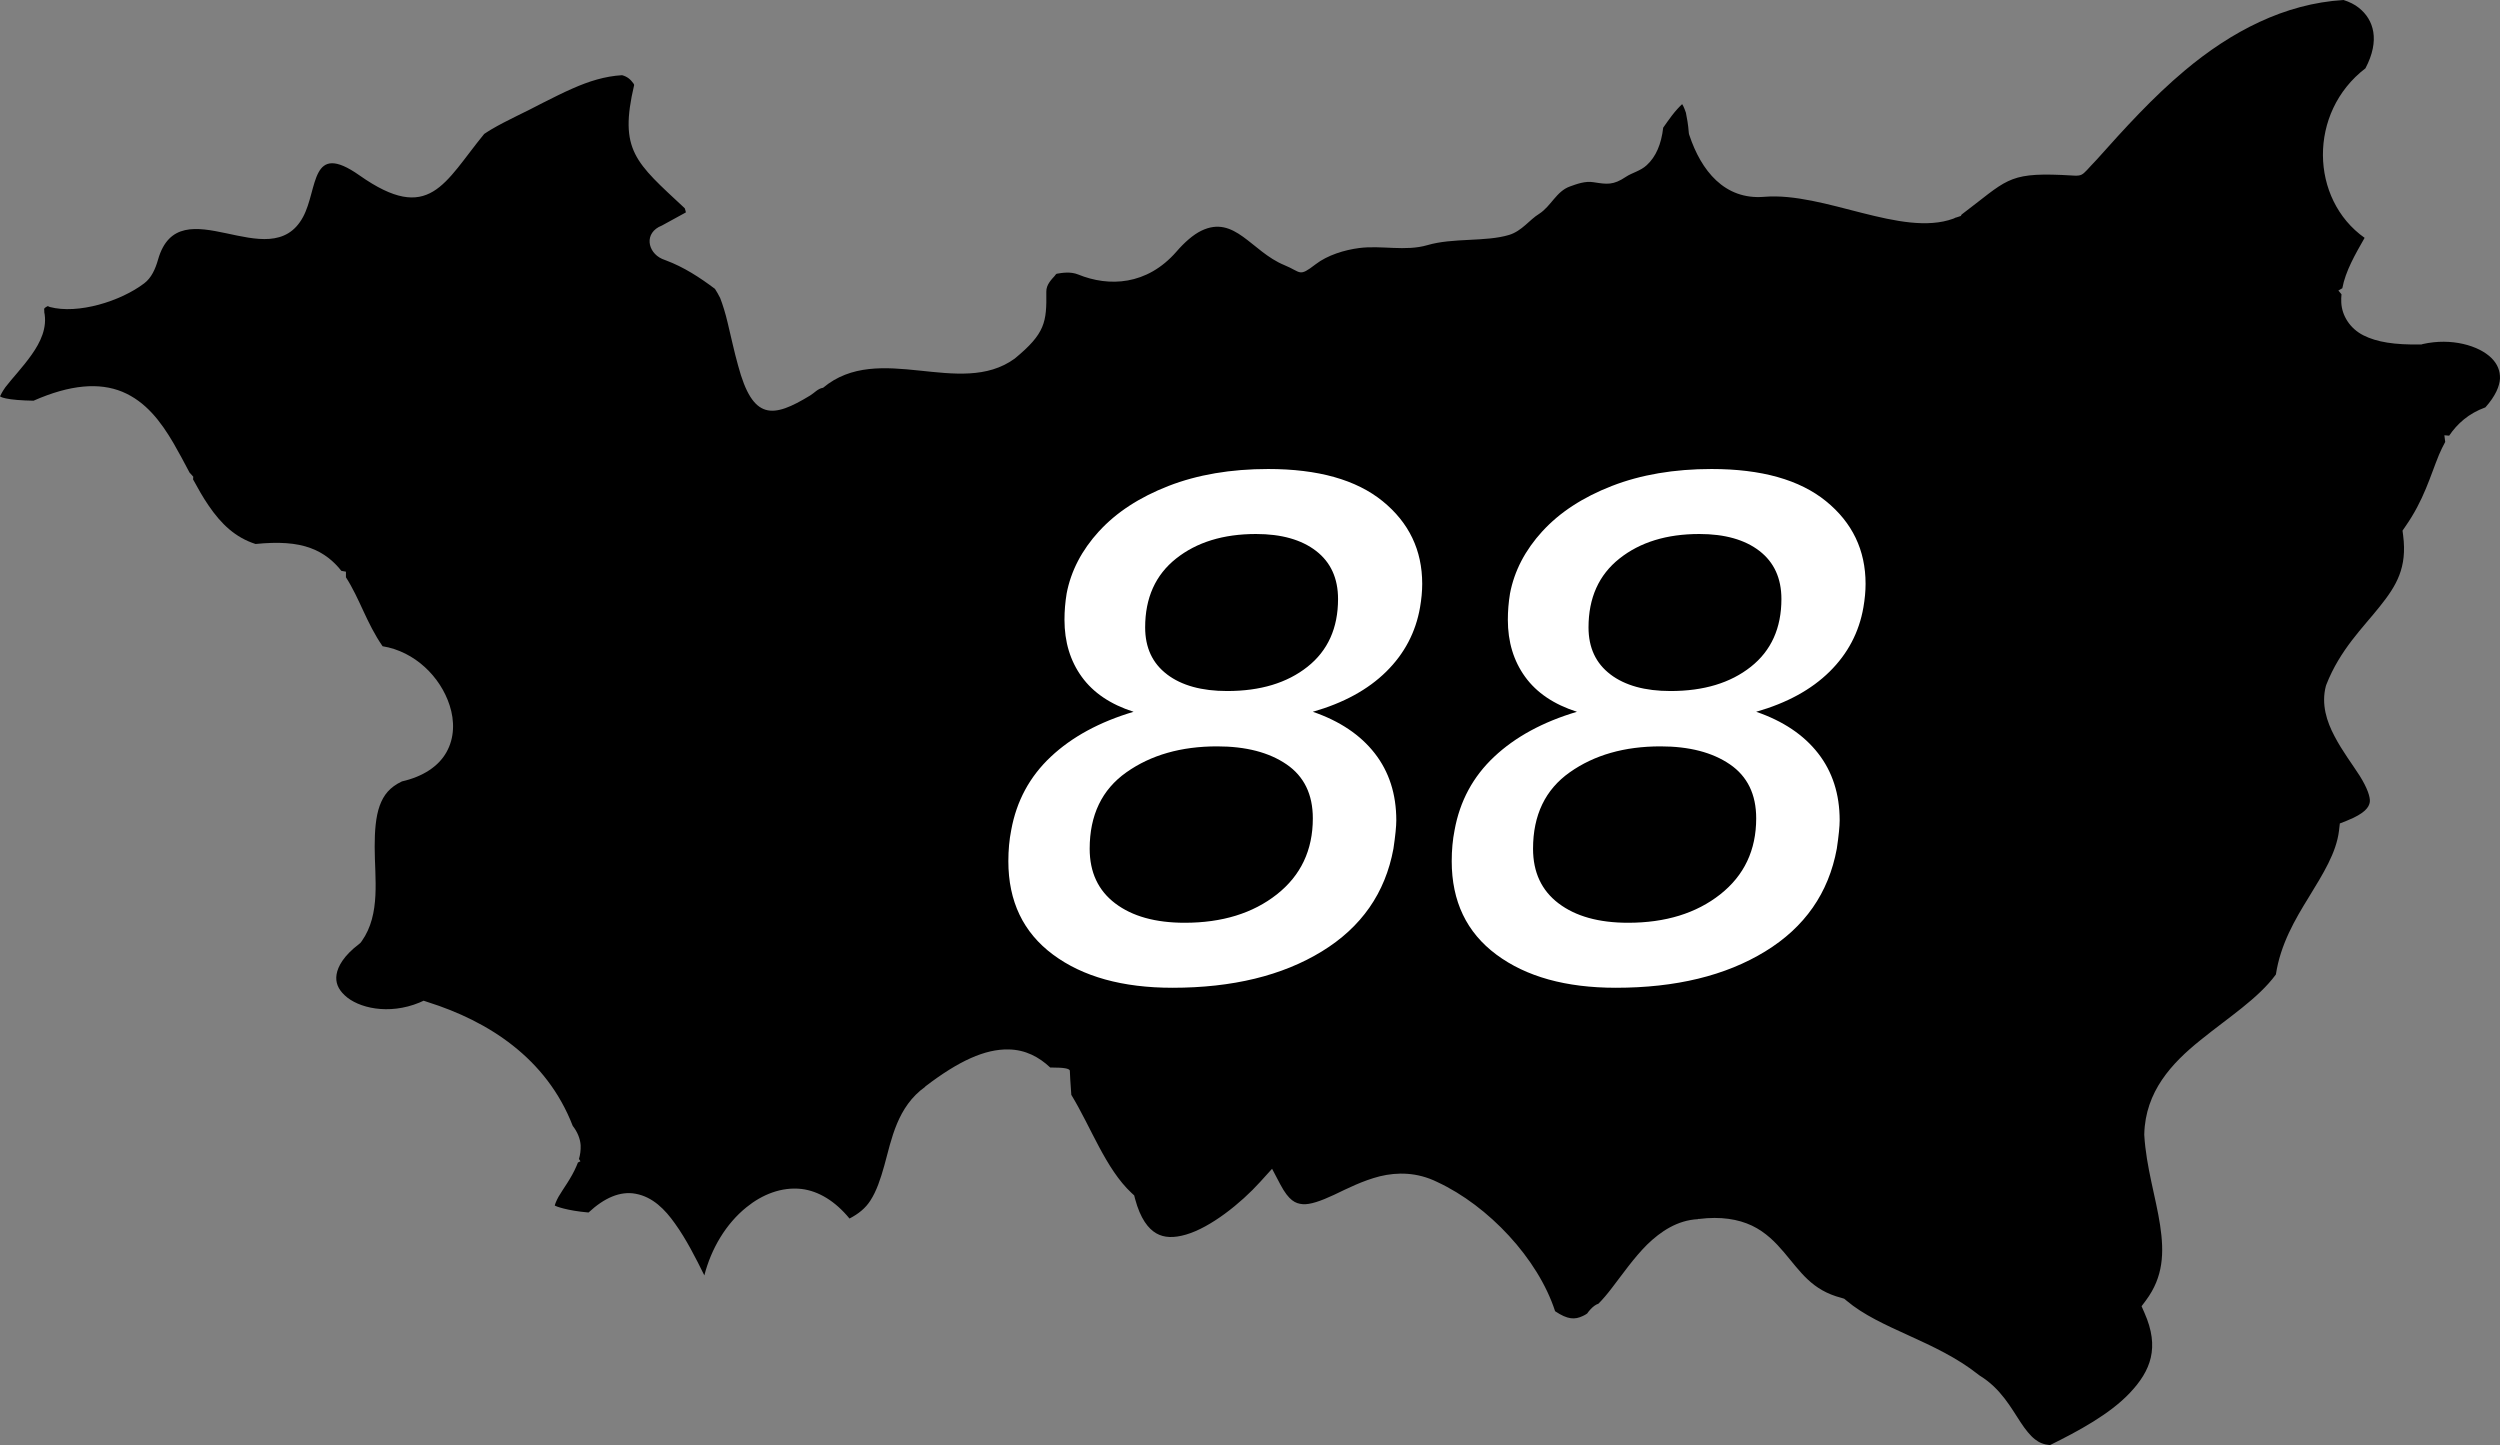 <?xml version="1.0" encoding="UTF-8"?>
<svg id="Calque_2" data-name="Calque 2" xmlns="http://www.w3.org/2000/svg" viewBox="0 0 1200.41 693.9">
  <rect x="0" y="0" width="1200.41" height="693.9" fill="#808080" stroke="none"/>
  <defs>
    <style>
      .cls-1 {
        fill: #fff;
      }
    </style>
  </defs>
  <g id="svg2">
    <g>
      <path d="m1200.4,181.8c-.2,3.6-2.1,8.3-7,13.8-8,2.9-13.5,7.8-17.4,13.6l-2.3-.2.4,3.2c-1.1,2-2.1,4.1-3,6.2-4.2,10.2-7.2,21.7-16.2,34.5l-1.3,1.9.3,2.3c2,15.5-3.2,24.1-11.2,34.1-8,10.1-19.1,20.7-25.7,37.6l-.1.3-.1.3c-2.3,8.7.4,17.1,4.2,24.2,3.7,7.1,8.6,13.5,12.1,19,3.5,5.6,5.1,10.1,4.8,12.5-.4,2.4-2.1,5.4-11.1,9l-3.3,1.3-.4,3.5c-1.3,10.6-7.6,20.6-14.5,31.9-6.6,10.7-13.6,22.6-15.8,37.1-8.5,11.6-23,20.8-36.3,31.6-13.7,11-26.4,24.6-26.9,45.1v.4c.9,15.4,5.6,30,7.6,43.3s1.6,24.8-6.8,36.1l-2.1,2.8,1.4,3.2c7.4,16.7,3,27.8-7,38.4-9.6,10.2-24.8,18.4-38.4,25.1-3-.3-5.2-1.2-7.2-2.8-2.3-1.8-4.6-4.7-6.9-8.2-4.5-6.8-9.5-16.2-19.5-22.3-.3-.2-.6-.4-.8-.6-20.6-16.3-47-21.7-63.3-35.5l-1.1-.9-1.3-.4c-14.3-3.7-19.6-12.5-27.6-21.9-4-4.7-8.7-9.6-15.4-12.8-6.6-3.1-14.9-4.5-25.4-3.2h-.5v.1c-9.9.5-17.9,5.9-24.4,12.2-6.5,6.5-11.8,14.2-16.9,20.8-2.2,2.9-4.4,5.5-6.5,7.6-1.3.4-2.6,1.4-3.8,2.7-.6.6-1.1,1.3-1.6,2-.7.5-1.4.9-2.1,1.2-3.8,1.8-7.2,1.8-13.3-2.3-8.2-25.3-32-50.6-56.5-62q-.1,0-.2-.1c-9.6-4.7-19.1-4.7-27.4-2.7-8.3,2.1-15.7,5.9-22,8.9-6.4,3-11.6,4.8-15.1,4.5s-6.6-1.7-10.7-9.4l-4-7.6-5.7,6.3c-9.4,10.4-23.9,21.9-35.6,25.3-5.8,1.7-10.5,1.6-14.3-.6s-7.6-6.9-10.2-16.6l-.4-1.6-1.3-1.2c-12.4-11.6-19.3-31.3-28.9-47.1-.4-5.7-.7-10.1-.7-11.5,0-1.2-3.3-1.6-8.2-1.6h-1.2c-5.4-5.1-12-8.6-20.1-8.7-11.2-.2-23.7,5.4-39.8,17.7-.1.1-.2.1-.2.1l.1.1c-13.5,9.6-16.2,25.2-19.7,37.9-1.8,6.4-3.7,12.2-6.7,16.8-2.3,3.6-5.6,6.3-10,8.6-6.8-8.3-14.8-13.2-23-14.2-9.7-1.1-19,2.7-26.5,8.8-9.8,7.9-16.9,19.8-20.2,32.7-4.1-8.3-8.7-17.4-14.1-24.9-4.8-6.8-10.7-12.8-18.9-14.3-7.4-1.4-15.1,2-22.6,9-10.5-.9-15.7-3-16.2-3.3v-.1c.1-.6.7-2.2,1.8-4.2,2.2-3.8,6.1-8.8,8.6-14.7.2-.6.5-1.1.7-1.7l1.2-.6-.7-1.1c.6-2.1.9-4.2.8-6.6-.2-3.2-1.6-6.5-3.8-9.3-12.6-32.6-40.7-50.3-69.5-59.4l-2.1-.7-2,.9c-14.8,6.1-29.5,2.6-35.9-3.5-3.2-3-4.5-6.2-3.9-10s3.4-9,10.8-14.6l.7-.6.6-.8c9.2-13,6.2-30.3,6.2-45.3,0-7.5.5-14.4,2.4-19.7,1.9-5.2,4.8-8.9,10.7-11.7,10.1-2.3,17.5-7.2,21.3-13.9,4-7,4-15.2,1.6-22.6-4.4-13.7-16.7-25.9-32.2-28.4-7.7-11.1-11-22.9-17.6-33.1v-2.7l-2.2-.4c-3.6-4.6-8.4-8.6-14.7-10.9-6.9-2.6-15.6-3.1-26.5-2-9.7-3.1-16.5-9.6-22.5-18.4-2.7-3.9-5.1-8.2-7.5-12.6l.1-1.3s-.7-.8-1.8-2c-2.5-4.8-5.1-9.6-7.8-14.3-6-10.2-13.2-19.8-24.5-24.5-11-4.5-24.9-3.5-42.6,4.3-5.9-.1-10.6-.5-13.3-1.1-2.3-.5-2.6-.9-2.8-1,.4-.9,1.2-2.4,2.6-4.4,3.2-4.2,8.4-9.6,12.6-15.6,4.1-5.8,7.7-12.9,6-20.7h.1c-.2-1.6-.1-1.4.3-1.8.2-.2.6-.5,1.3-.8h.1c.3.1.6.3.9.4,13.5,3.6,34-2.7,45.4-11.4,3.4-2.6,5.3-6.8,6.6-11.4,10.2-35.6,53.8,8.8,69.6-20.4,7.3-13.5,3.4-36.7,27.1-20,33.7,23.7,40.7,3.5,59.9-19.9,1.1-.7,2.1-1.4,3.3-2.1,7.6-4.5,16.4-8.3,25-12.9,4.8-2.4,9.5-4.8,14.1-6.8,7.9-3.5,15.5-5.9,23.8-6.4,2.6.7,4.1,2.1,5.4,3.9.2.2.3.5.4.8-7.4,31.5.6,37.1,24.3,59.2.2.7.4,1.2.5,1.8v.2c-4.4,2.4-9.2,5-11.5,6.3-8.7,3.4-7,12.8.1,16,.6.2,1.1.4,1.8.7,8.6,3.2,16.3,8.2,23.6,13.7.9,1.4,1.7,2.8,2.5,4.4,1.2,3.1,2.5,7.2,3.6,11.9,1.6,6.5,3.1,13.8,5,20.5,7.1,26.6,16.7,25.3,34.6,14.4,2-1.2,3.8-3.4,6.2-3.7,26.9-22.5,65.7,5.1,92-14,14.7-12.1,15.4-17.5,15.2-32.1-.1-3.5,2.7-6.1,4-7.6.4-.5.7-1.1,1.2-1.1,2.4-.4,6.4-1.1,10.1.4,14.7,6,33,5.3,47.2-11,3.8-4.4,8-8.1,11.9-10,16.1-7.8,24.1,10,39.9,16.5,8.3,3.4,6.8,5.9,15-.4,5.7-4.4,13.9-6.9,20.9-7.8,10.7-1.4,22.2,1.7,32.8-1.4,12.2-3.6,28-1.5,39.2-4.9,6.2-1.9,9.8-7.3,14.4-10.1,5.8-3.7,8.3-10.9,14.9-13.2,3.1-1.1,7.2-2.7,11.3-2,6.4,1,9.4,1.5,15.5-2.6,3-2,7-2.8,10-5.6,4.4-4,7-10.1,7.9-18,1.4-2,2.8-4,4.1-5.7,1.9-2.5,3.7-4.4,5-5.6.4.6.7,1.2,1.1,2.2.2.5.5,1.3.7,1.9.5,2.5,1.1,5.6,1.4,9.7l.1.6.2.6c5.6,16.8,16.8,31.1,35.9,29.5,28.9-2.4,66,19.5,90.8,10.5.4-.2.7-.3,1.1-.5.1-.1.2-.1.4-.1l2.1-.7.4-.7c21.5-16.2,21.9-20.1,48-19,11.6.5,8.1,1.7,16.9-7.4,13.4-15,26.8-29.8,42.3-42.8,22.2-18.6,47.8-32.1,76.2-33.8,2.8.9,5.3,2.1,7.4,3.8,7.1,5.7,10.2,15.5,3.1,29-27.7,21.2-26.6,62.9-.4,81.4-4.5,7.9-9.2,16-10.7,24.2l-1.9,1.1,1.5,1.8c-.1,1.3-.2,2.6-.1,4,.3,6.2,4.1,12.4,10.6,15.7s15.1,4.6,27.3,4.4h.6l.6-.2c13.8-3.1,26.9.7,33,6.7,2.9,2.9,4.2,6.1,4.1,9.9Z"/>
      <g>
        <path class="cls-1" d="m527.72,255.1c8.3-9.08,19.41-16.33,33.35-21.76,13.94-5.42,29.9-8.14,47.86-8.14,23.96,0,42.28,5.15,54.95,15.44,12.67,10.3,19.01,23.53,19.01,39.69,0,3.55-.35,7.31-1.04,11.29-2.07,11.96-7.49,22.25-16.24,30.88-8.76,8.64-20.51,15.06-35.25,19.27,12.9,4.43,22.81,11.07,29.72,19.92,6.91,8.86,10.37,19.6,10.37,32.22,0,2.88-.46,7.42-1.38,13.62-3.92,21.25-15.38,37.7-34.39,49.32-19.01,11.63-42.91,17.44-71.71,17.44-23.97,0-43.09-5.32-57.37-15.94-14.29-10.63-21.43-25.57-21.43-44.84,0-5.32.45-10.3,1.38-14.95,2.54-13.95,8.87-25.68,19.01-35.2,10.13-9.52,23.38-16.72,39.74-21.59-11.06-3.54-19.35-9.14-24.88-16.78-5.53-7.64-8.3-16.77-8.3-27.4,0-4.2.35-8.41,1.04-12.62,2.07-10.85,7.26-20.81,15.55-29.89Zm7.78,178.68c8.18,6.2,19.29,9.3,33.35,9.3,17.97,0,32.71-4.54,44.24-13.62,11.52-9.08,17.28-21.26,17.28-36.53,0-11.51-4.21-20.15-12.62-25.91-8.41-5.76-19.52-8.64-33.35-8.64-17.28,0-31.8,4.15-43.55,12.46-11.75,8.3-17.63,20.54-17.63,36.7,0,11.29,4.09,20.04,12.27,26.24Zm24.89-109.94c7.02,5.32,16.64,7.97,28.86,7.97,15.9,0,28.74-3.87,38.54-11.63,9.79-7.75,14.69-18.6,14.69-32.55,0-9.96-3.52-17.65-10.54-23.08-7.03-5.42-16.65-8.14-28.86-8.14-15.67,0-28.46,3.93-38.36,11.79-9.91,7.86-14.86,18.88-14.86,33.05,0,9.74,3.51,17.27,10.54,22.58Z"/>
        <path class="cls-1" d="m740.61,255.1c8.3-9.08,19.41-16.33,33.35-21.76,13.94-5.42,29.9-8.14,47.86-8.14,23.96,0,42.28,5.15,54.95,15.44,12.67,10.3,19.01,23.53,19.01,39.69,0,3.55-.35,7.31-1.04,11.29-2.07,11.96-7.49,22.25-16.24,30.88-8.76,8.64-20.51,15.06-35.25,19.27,12.9,4.43,22.81,11.07,29.72,19.92,6.91,8.86,10.37,19.6,10.37,32.22,0,2.88-.46,7.42-1.38,13.62-3.92,21.25-15.38,37.7-34.39,49.32-19.01,11.63-42.91,17.44-71.71,17.44-23.97,0-43.09-5.32-57.37-15.94-14.29-10.63-21.43-25.57-21.43-44.84,0-5.32.45-10.3,1.38-14.95,2.54-13.95,8.87-25.68,19.01-35.2,10.13-9.52,23.38-16.72,39.74-21.59-11.06-3.54-19.35-9.14-24.88-16.78-5.53-7.64-8.3-16.77-8.3-27.4,0-4.2.35-8.41,1.04-12.62,2.07-10.85,7.26-20.81,15.55-29.89Zm7.78,178.68c8.18,6.2,19.29,9.3,33.35,9.3,17.97,0,32.71-4.54,44.24-13.62,11.52-9.08,17.28-21.26,17.28-36.53,0-11.51-4.21-20.15-12.62-25.91-8.41-5.76-19.52-8.64-33.35-8.64-17.28,0-31.8,4.15-43.55,12.46-11.75,8.3-17.63,20.54-17.63,36.7,0,11.29,4.09,20.04,12.27,26.24Zm24.89-109.94c7.02,5.32,16.64,7.97,28.86,7.97,15.9,0,28.74-3.87,38.54-11.63,9.79-7.75,14.69-18.6,14.69-32.55,0-9.96-3.52-17.65-10.54-23.08-7.03-5.42-16.65-8.14-28.86-8.14-15.67,0-28.46,3.93-38.36,11.79-9.91,7.86-14.86,18.88-14.86,33.05,0,9.74,3.51,17.27,10.54,22.58Z"/>
      </g>
    </g>
  </g>
</svg>